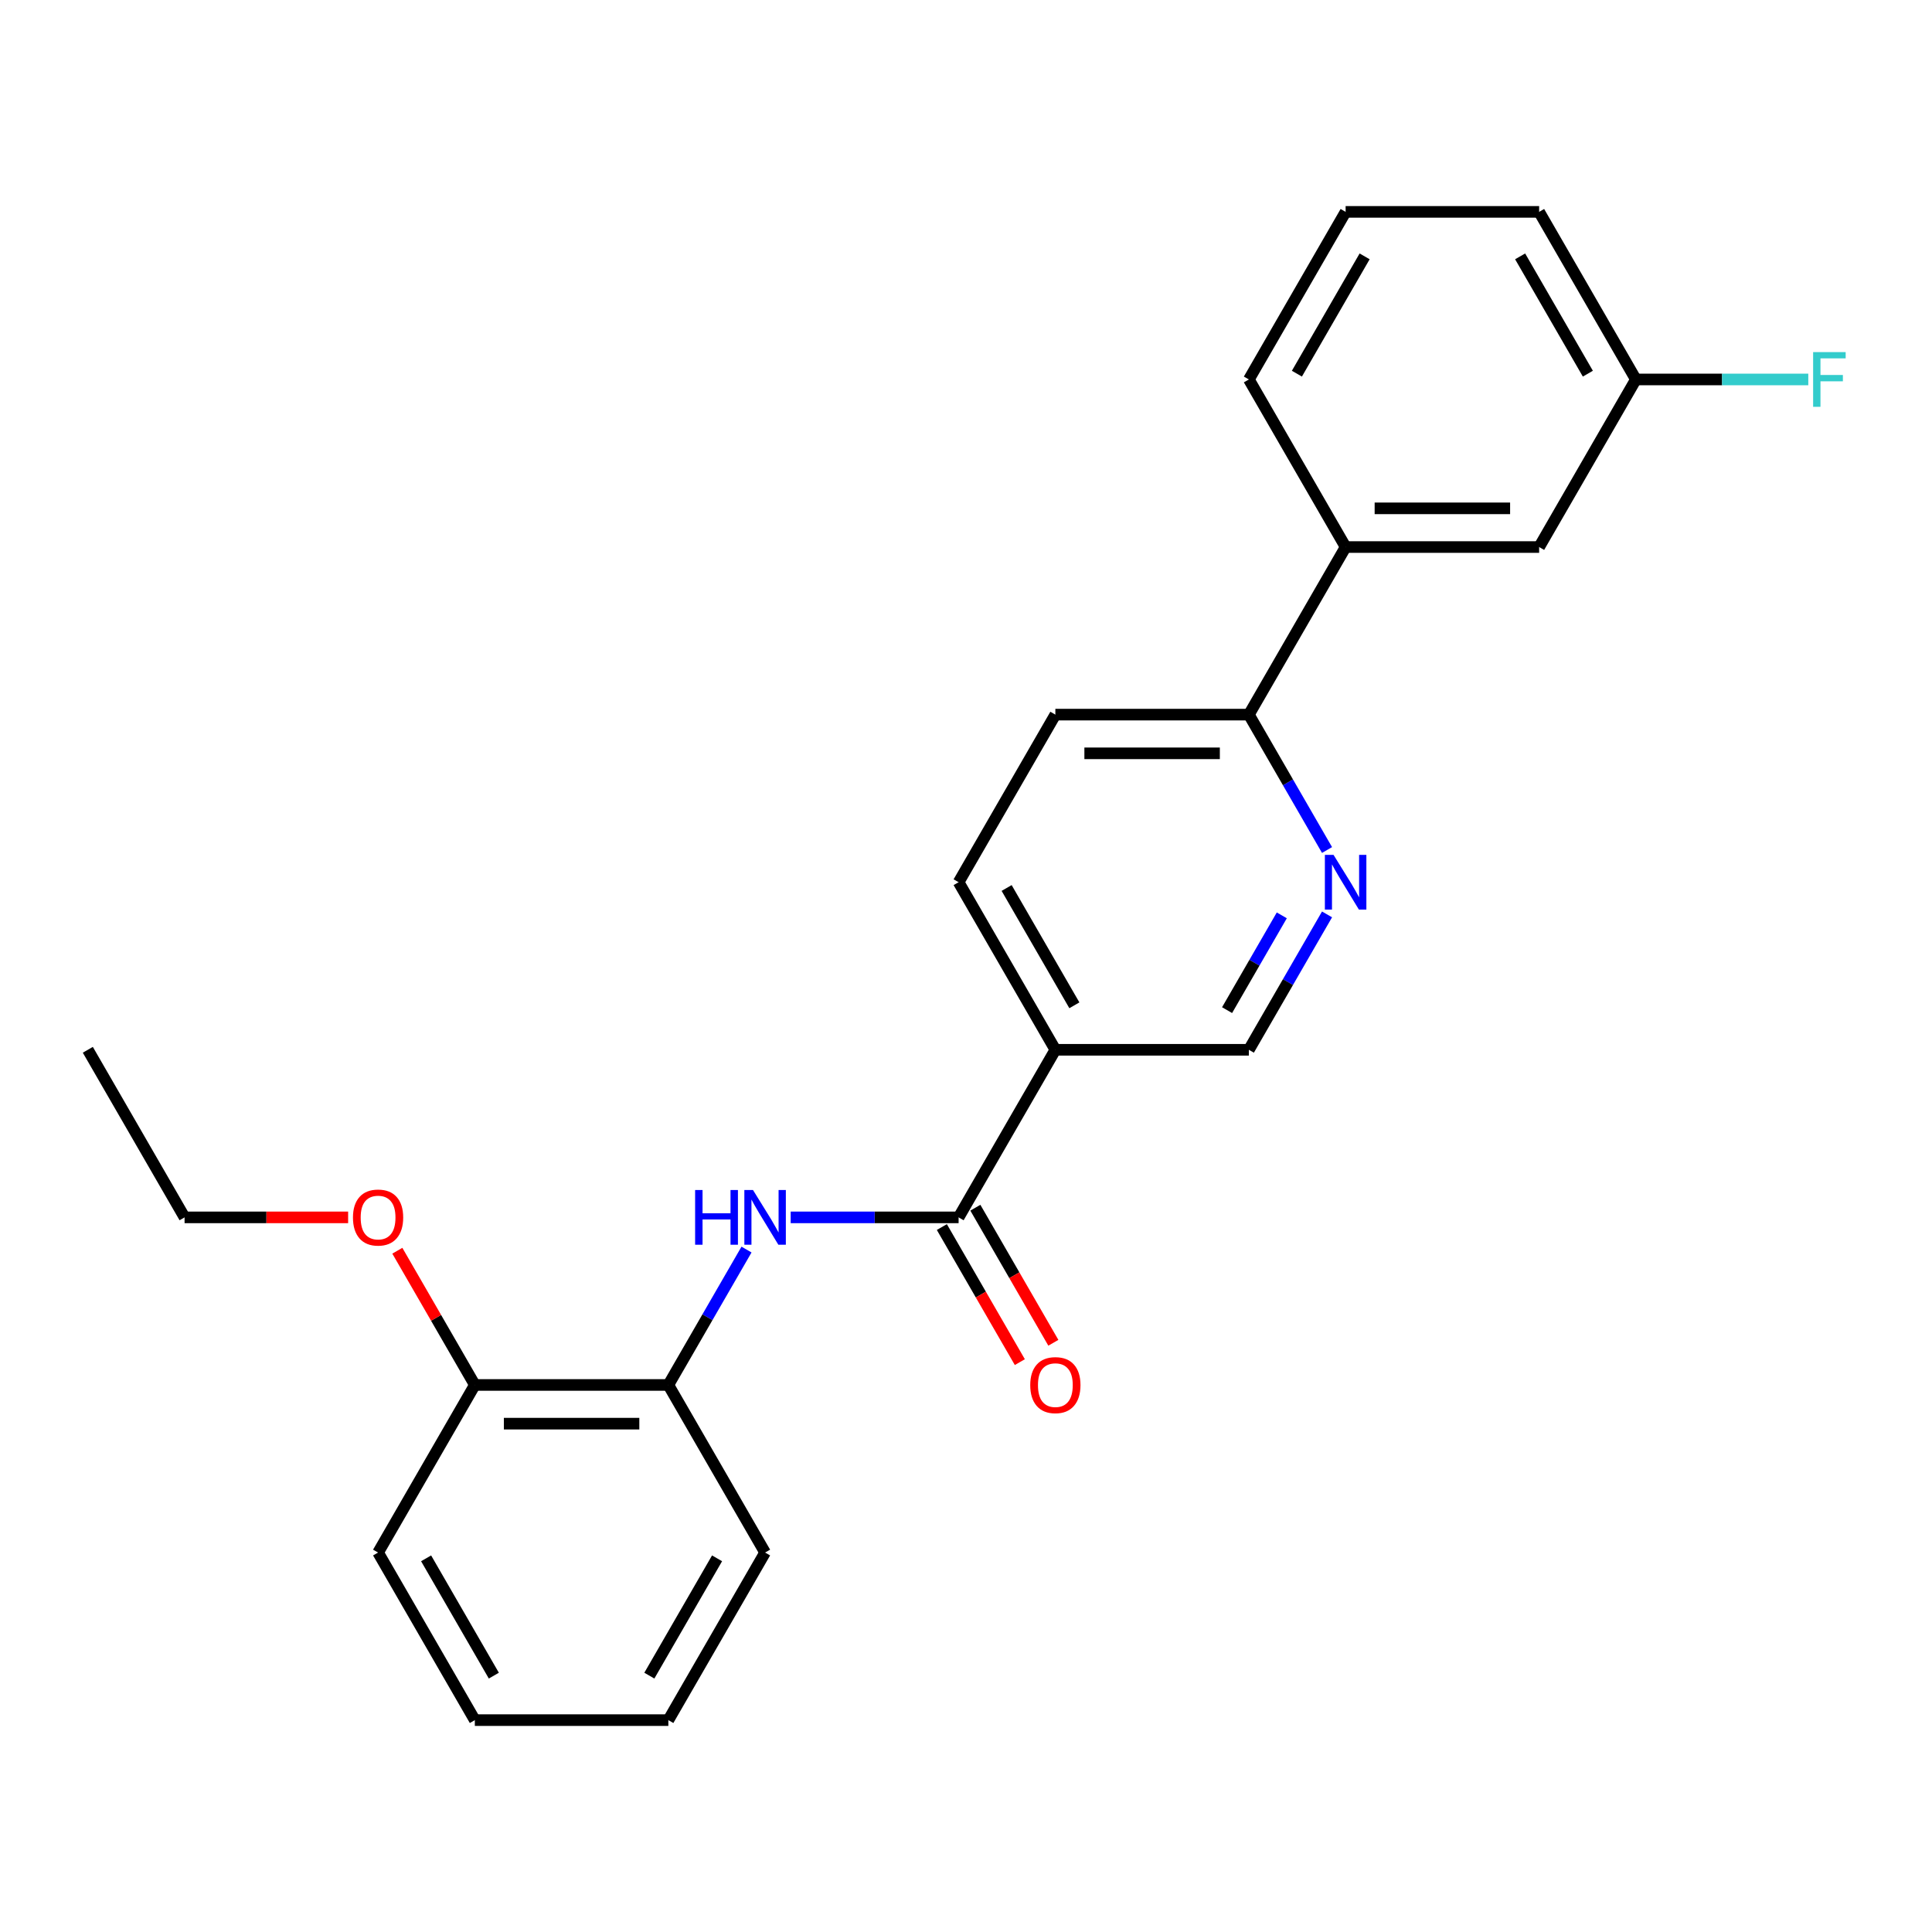 <?xml version='1.0' encoding='iso-8859-1'?>
<svg version='1.1' baseProfile='full'
              xmlns='http://www.w3.org/2000/svg'
                      xmlns:rdkit='http://www.rdkit.org/xml'
                      xmlns:xlink='http://www.w3.org/1999/xlink'
                  xml:space='preserve'
width='1000px' height='1000px' viewBox='0 0 1000 1000'>
<!-- END OF HEADER -->
<rect style='opacity:1.0;fill:#FFFFFF;stroke:none' width='1000' height='1000' x='0' y='0'> </rect>
<path class='bond-0' d='M 496.173,630.111 L 452.715,630.111' style='fill:none;fill-rule:evenodd;stroke:#000000;stroke-width:6px;stroke-linecap:butt;stroke-linejoin:miter;stroke-opacity:1' />
<path class='bond-0' d='M 452.715,630.111 L 409.257,630.111' style='fill:none;fill-rule:evenodd;stroke:#0000FF;stroke-width:6px;stroke-linecap:butt;stroke-linejoin:miter;stroke-opacity:1' />
<path class='bond-1' d='M 496.173,630.111 L 546.253,543.37' style='fill:none;fill-rule:evenodd;stroke:#000000;stroke-width:6px;stroke-linecap:butt;stroke-linejoin:miter;stroke-opacity:1' />
<path class='bond-7' d='M 487.499,635.119 L 507.682,670.078' style='fill:none;fill-rule:evenodd;stroke:#000000;stroke-width:6px;stroke-linecap:butt;stroke-linejoin:miter;stroke-opacity:1' />
<path class='bond-7' d='M 507.682,670.078 L 527.865,705.036' style='fill:none;fill-rule:evenodd;stroke:#FF0000;stroke-width:6px;stroke-linecap:butt;stroke-linejoin:miter;stroke-opacity:1' />
<path class='bond-7' d='M 504.847,625.103 L 525.03,660.062' style='fill:none;fill-rule:evenodd;stroke:#000000;stroke-width:6px;stroke-linecap:butt;stroke-linejoin:miter;stroke-opacity:1' />
<path class='bond-7' d='M 525.03,660.062 L 545.214,695.02' style='fill:none;fill-rule:evenodd;stroke:#FF0000;stroke-width:6px;stroke-linecap:butt;stroke-linejoin:miter;stroke-opacity:1' />
<path class='bond-3' d='M 386.392,646.775 L 366.163,681.814' style='fill:none;fill-rule:evenodd;stroke:#0000FF;stroke-width:6px;stroke-linecap:butt;stroke-linejoin:miter;stroke-opacity:1' />
<path class='bond-3' d='M 366.163,681.814 L 345.934,716.852' style='fill:none;fill-rule:evenodd;stroke:#000000;stroke-width:6px;stroke-linecap:butt;stroke-linejoin:miter;stroke-opacity:1' />
<path class='bond-5' d='M 546.253,543.37 L 646.412,543.37' style='fill:none;fill-rule:evenodd;stroke:#000000;stroke-width:6px;stroke-linecap:butt;stroke-linejoin:miter;stroke-opacity:1' />
<path class='bond-8' d='M 546.253,543.37 L 496.173,456.63' style='fill:none;fill-rule:evenodd;stroke:#000000;stroke-width:6px;stroke-linecap:butt;stroke-linejoin:miter;stroke-opacity:1' />
<path class='bond-8' d='M 556.089,520.343 L 521.033,459.625' style='fill:none;fill-rule:evenodd;stroke:#000000;stroke-width:6px;stroke-linecap:butt;stroke-linejoin:miter;stroke-opacity:1' />
<path class='bond-2' d='M 686.871,473.294 L 666.642,508.332' style='fill:none;fill-rule:evenodd;stroke:#0000FF;stroke-width:6px;stroke-linecap:butt;stroke-linejoin:miter;stroke-opacity:1' />
<path class='bond-2' d='M 666.642,508.332 L 646.412,543.37' style='fill:none;fill-rule:evenodd;stroke:#000000;stroke-width:6px;stroke-linecap:butt;stroke-linejoin:miter;stroke-opacity:1' />
<path class='bond-2' d='M 663.454,473.789 L 649.294,498.316' style='fill:none;fill-rule:evenodd;stroke:#0000FF;stroke-width:6px;stroke-linecap:butt;stroke-linejoin:miter;stroke-opacity:1' />
<path class='bond-2' d='M 649.294,498.316 L 635.133,522.843' style='fill:none;fill-rule:evenodd;stroke:#000000;stroke-width:6px;stroke-linecap:butt;stroke-linejoin:miter;stroke-opacity:1' />
<path class='bond-24' d='M 686.871,439.966 L 666.642,404.927' style='fill:none;fill-rule:evenodd;stroke:#0000FF;stroke-width:6px;stroke-linecap:butt;stroke-linejoin:miter;stroke-opacity:1' />
<path class='bond-24' d='M 666.642,404.927 L 646.412,369.889' style='fill:none;fill-rule:evenodd;stroke:#000000;stroke-width:6px;stroke-linecap:butt;stroke-linejoin:miter;stroke-opacity:1' />
<path class='bond-10' d='M 345.934,716.852 L 245.774,716.852' style='fill:none;fill-rule:evenodd;stroke:#000000;stroke-width:6px;stroke-linecap:butt;stroke-linejoin:miter;stroke-opacity:1' />
<path class='bond-10' d='M 330.91,736.884 L 260.798,736.884' style='fill:none;fill-rule:evenodd;stroke:#000000;stroke-width:6px;stroke-linecap:butt;stroke-linejoin:miter;stroke-opacity:1' />
<path class='bond-17' d='M 345.934,716.852 L 396.013,803.593' style='fill:none;fill-rule:evenodd;stroke:#000000;stroke-width:6px;stroke-linecap:butt;stroke-linejoin:miter;stroke-opacity:1' />
<path class='bond-4' d='M 646.412,369.889 L 546.253,369.889' style='fill:none;fill-rule:evenodd;stroke:#000000;stroke-width:6px;stroke-linecap:butt;stroke-linejoin:miter;stroke-opacity:1' />
<path class='bond-4' d='M 631.389,389.921 L 561.277,389.921' style='fill:none;fill-rule:evenodd;stroke:#000000;stroke-width:6px;stroke-linecap:butt;stroke-linejoin:miter;stroke-opacity:1' />
<path class='bond-6' d='M 646.412,369.889 L 696.492,283.148' style='fill:none;fill-rule:evenodd;stroke:#000000;stroke-width:6px;stroke-linecap:butt;stroke-linejoin:miter;stroke-opacity:1' />
<path class='bond-9' d='M 696.492,283.148 L 796.652,283.148' style='fill:none;fill-rule:evenodd;stroke:#000000;stroke-width:6px;stroke-linecap:butt;stroke-linejoin:miter;stroke-opacity:1' />
<path class='bond-9' d='M 711.516,263.116 L 781.628,263.116' style='fill:none;fill-rule:evenodd;stroke:#000000;stroke-width:6px;stroke-linecap:butt;stroke-linejoin:miter;stroke-opacity:1' />
<path class='bond-15' d='M 696.492,283.148 L 646.412,196.407' style='fill:none;fill-rule:evenodd;stroke:#000000;stroke-width:6px;stroke-linecap:butt;stroke-linejoin:miter;stroke-opacity:1' />
<path class='bond-11' d='M 496.173,456.63 L 546.253,369.889' style='fill:none;fill-rule:evenodd;stroke:#000000;stroke-width:6px;stroke-linecap:butt;stroke-linejoin:miter;stroke-opacity:1' />
<path class='bond-12' d='M 796.652,283.148 L 846.732,196.407' style='fill:none;fill-rule:evenodd;stroke:#000000;stroke-width:6px;stroke-linecap:butt;stroke-linejoin:miter;stroke-opacity:1' />
<path class='bond-14' d='M 245.774,716.852 L 225.718,682.114' style='fill:none;fill-rule:evenodd;stroke:#000000;stroke-width:6px;stroke-linecap:butt;stroke-linejoin:miter;stroke-opacity:1' />
<path class='bond-14' d='M 225.718,682.114 L 205.661,647.375' style='fill:none;fill-rule:evenodd;stroke:#FF0000;stroke-width:6px;stroke-linecap:butt;stroke-linejoin:miter;stroke-opacity:1' />
<path class='bond-18' d='M 245.774,716.852 L 195.694,803.593' style='fill:none;fill-rule:evenodd;stroke:#000000;stroke-width:6px;stroke-linecap:butt;stroke-linejoin:miter;stroke-opacity:1' />
<path class='bond-13' d='M 846.732,196.407 L 891.35,196.407' style='fill:none;fill-rule:evenodd;stroke:#000000;stroke-width:6px;stroke-linecap:butt;stroke-linejoin:miter;stroke-opacity:1' />
<path class='bond-13' d='M 891.35,196.407 L 935.967,196.407' style='fill:none;fill-rule:evenodd;stroke:#33CCCC;stroke-width:6px;stroke-linecap:butt;stroke-linejoin:miter;stroke-opacity:1' />
<path class='bond-26' d='M 846.732,196.407 L 796.652,109.666' style='fill:none;fill-rule:evenodd;stroke:#000000;stroke-width:6px;stroke-linecap:butt;stroke-linejoin:miter;stroke-opacity:1' />
<path class='bond-26' d='M 821.872,193.412 L 786.816,132.693' style='fill:none;fill-rule:evenodd;stroke:#000000;stroke-width:6px;stroke-linecap:butt;stroke-linejoin:miter;stroke-opacity:1' />
<path class='bond-20' d='M 180.19,630.111 L 137.862,630.111' style='fill:none;fill-rule:evenodd;stroke:#FF0000;stroke-width:6px;stroke-linecap:butt;stroke-linejoin:miter;stroke-opacity:1' />
<path class='bond-20' d='M 137.862,630.111 L 95.534,630.111' style='fill:none;fill-rule:evenodd;stroke:#000000;stroke-width:6px;stroke-linecap:butt;stroke-linejoin:miter;stroke-opacity:1' />
<path class='bond-16' d='M 646.412,196.407 L 696.492,109.666' style='fill:none;fill-rule:evenodd;stroke:#000000;stroke-width:6px;stroke-linecap:butt;stroke-linejoin:miter;stroke-opacity:1' />
<path class='bond-16' d='M 671.273,193.412 L 706.328,132.693' style='fill:none;fill-rule:evenodd;stroke:#000000;stroke-width:6px;stroke-linecap:butt;stroke-linejoin:miter;stroke-opacity:1' />
<path class='bond-19' d='M 696.492,109.666 L 796.652,109.666' style='fill:none;fill-rule:evenodd;stroke:#000000;stroke-width:6px;stroke-linecap:butt;stroke-linejoin:miter;stroke-opacity:1' />
<path class='bond-22' d='M 396.013,803.593 L 345.934,890.334' style='fill:none;fill-rule:evenodd;stroke:#000000;stroke-width:6px;stroke-linecap:butt;stroke-linejoin:miter;stroke-opacity:1' />
<path class='bond-22' d='M 371.153,806.588 L 336.097,867.307' style='fill:none;fill-rule:evenodd;stroke:#000000;stroke-width:6px;stroke-linecap:butt;stroke-linejoin:miter;stroke-opacity:1' />
<path class='bond-25' d='M 195.694,803.593 L 245.774,890.334' style='fill:none;fill-rule:evenodd;stroke:#000000;stroke-width:6px;stroke-linecap:butt;stroke-linejoin:miter;stroke-opacity:1' />
<path class='bond-25' d='M 220.554,806.588 L 255.61,867.307' style='fill:none;fill-rule:evenodd;stroke:#000000;stroke-width:6px;stroke-linecap:butt;stroke-linejoin:miter;stroke-opacity:1' />
<path class='bond-21' d='M 95.534,630.111 L 45.455,543.37' style='fill:none;fill-rule:evenodd;stroke:#000000;stroke-width:6px;stroke-linecap:butt;stroke-linejoin:miter;stroke-opacity:1' />
<path class='bond-23' d='M 345.934,890.334 L 245.774,890.334' style='fill:none;fill-rule:evenodd;stroke:#000000;stroke-width:6px;stroke-linecap:butt;stroke-linejoin:miter;stroke-opacity:1' />
<path  class='atom-1' d='M 359.793 615.951
L 363.633 615.951
L 363.633 627.991
L 378.113 627.991
L 378.113 615.951
L 381.953 615.951
L 381.953 644.271
L 378.113 644.271
L 378.113 631.191
L 363.633 631.191
L 363.633 644.271
L 359.793 644.271
L 359.793 615.951
' fill='#0000FF'/>
<path  class='atom-1' d='M 389.753 615.951
L 399.033 630.951
Q 399.953 632.431, 401.433 635.111
Q 402.913 637.791, 402.993 637.951
L 402.993 615.951
L 406.753 615.951
L 406.753 644.271
L 402.873 644.271
L 392.913 627.871
Q 391.753 625.951, 390.513 623.751
Q 389.313 621.551, 388.953 620.871
L 388.953 644.271
L 385.273 644.271
L 385.273 615.951
L 389.753 615.951
' fill='#0000FF'/>
<path  class='atom-3' d='M 690.232 442.47
L 699.512 457.47
Q 700.432 458.95, 701.912 461.63
Q 703.392 464.31, 703.472 464.47
L 703.472 442.47
L 707.232 442.47
L 707.232 470.79
L 703.352 470.79
L 693.392 454.39
Q 692.232 452.47, 690.992 450.27
Q 689.792 448.07, 689.432 447.39
L 689.432 470.79
L 685.752 470.79
L 685.752 442.47
L 690.232 442.47
' fill='#0000FF'/>
<path  class='atom-8' d='M 533.253 716.932
Q 533.253 710.132, 536.613 706.332
Q 539.973 702.532, 546.253 702.532
Q 552.533 702.532, 555.893 706.332
Q 559.253 710.132, 559.253 716.932
Q 559.253 723.812, 555.853 727.732
Q 552.453 731.612, 546.253 731.612
Q 540.013 731.612, 536.613 727.732
Q 533.253 723.852, 533.253 716.932
M 546.253 728.412
Q 550.573 728.412, 552.893 725.532
Q 555.253 722.612, 555.253 716.932
Q 555.253 711.372, 552.893 708.572
Q 550.573 705.732, 546.253 705.732
Q 541.933 705.732, 539.573 708.532
Q 537.253 711.332, 537.253 716.932
Q 537.253 722.652, 539.573 725.532
Q 541.933 728.412, 546.253 728.412
' fill='#FF0000'/>
<path  class='atom-14' d='M 938.471 182.247
L 955.311 182.247
L 955.311 185.487
L 942.271 185.487
L 942.271 194.087
L 953.871 194.087
L 953.871 197.367
L 942.271 197.367
L 942.271 210.567
L 938.471 210.567
L 938.471 182.247
' fill='#33CCCC'/>
<path  class='atom-15' d='M 182.694 630.191
Q 182.694 623.391, 186.054 619.591
Q 189.414 615.791, 195.694 615.791
Q 201.974 615.791, 205.334 619.591
Q 208.694 623.391, 208.694 630.191
Q 208.694 637.071, 205.294 640.991
Q 201.894 644.871, 195.694 644.871
Q 189.454 644.871, 186.054 640.991
Q 182.694 637.111, 182.694 630.191
M 195.694 641.671
Q 200.014 641.671, 202.334 638.791
Q 204.694 635.871, 204.694 630.191
Q 204.694 624.631, 202.334 621.831
Q 200.014 618.991, 195.694 618.991
Q 191.374 618.991, 189.014 621.791
Q 186.694 624.591, 186.694 630.191
Q 186.694 635.911, 189.014 638.791
Q 191.374 641.671, 195.694 641.671
' fill='#FF0000'/>
</svg>
